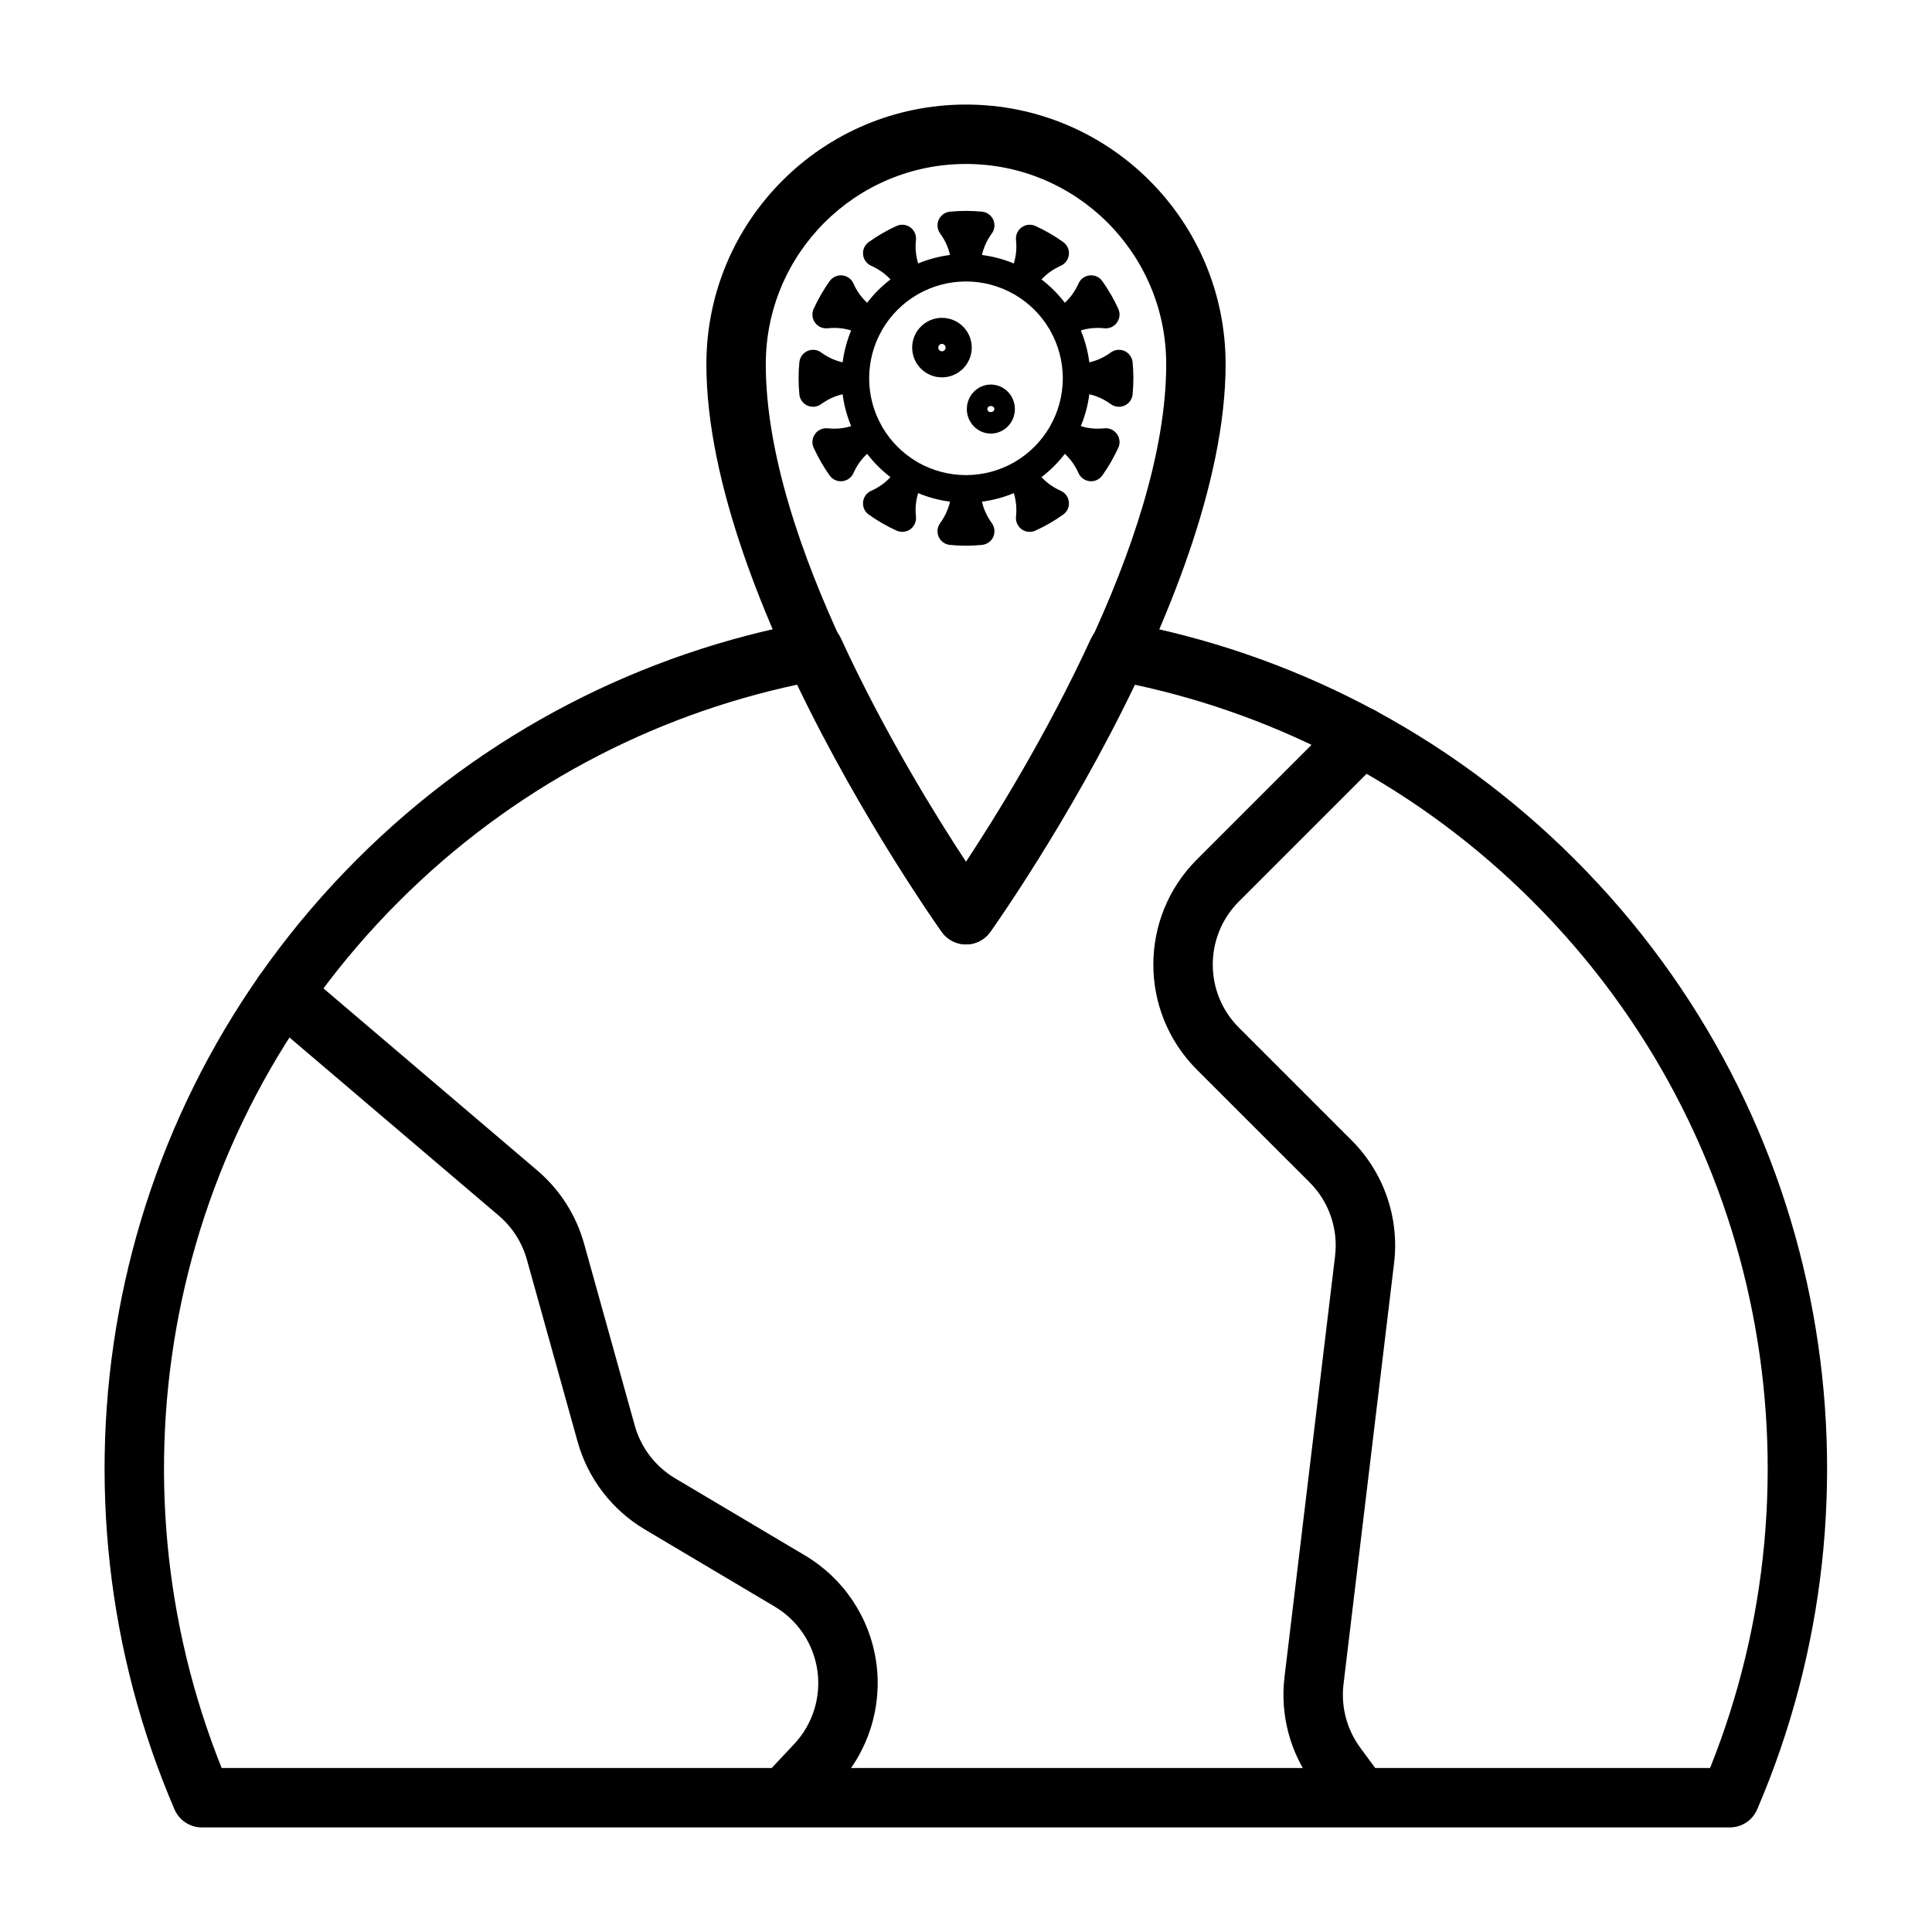 <?xml version="1.0" encoding="UTF-8"?>
<!-- Uploaded to: ICON Repo, www.svgrepo.com, Generator: ICON Repo Mixer Tools -->
<svg fill="#000000" width="800px" height="800px" version="1.1" viewBox="144 144 512 512" xmlns="http://www.w3.org/2000/svg">
 <g fill-rule="evenodd">
  <path d="m395.76 211.57c-0.457-2.031-1.34-3.938-2.613-5.699-0.77-1.055-0.914-2.457-0.379-3.637 0.535-1.195 1.684-2.016 2.977-2.141 2.832-0.27 5.668-0.27 8.5 0 1.289 0.125 2.441 0.945 2.977 2.141 0.535 1.18 0.395 2.582-0.379 3.637-1.273 1.762-2.156 3.668-2.613 5.699 2.898 0.379 5.746 1.133 8.438 2.25 0.613-1.984 0.82-4.062 0.582-6.234-0.125-1.289 0.441-2.582 1.496-3.336 1.07-0.77 2.457-0.914 3.652-0.363 2.582 1.18 5.039 2.598 7.352 4.25 1.07 0.754 1.652 2.031 1.512 3.336-0.125 1.289-0.945 2.426-2.141 2.961-2 0.898-3.699 2.094-5.117 3.621 2.332 1.777 4.41 3.856 6.188 6.188 1.527-1.418 2.738-3.117 3.621-5.102 0.535-1.211 1.668-2.031 2.977-2.156 1.289-0.125 2.566 0.441 3.336 1.512 1.637 2.312 3.055 4.769 4.234 7.352 0.551 1.195 0.41 2.582-0.363 3.652-0.754 1.055-2.031 1.637-3.336 1.496-2.172-0.234-4.25-0.031-6.234 0.582 1.117 2.707 1.891 5.543 2.25 8.438 2.047-0.457 3.938-1.324 5.699-2.613 1.055-0.77 2.457-0.914 3.652-0.379 1.195 0.551 2 1.684 2.125 2.992 0.27 2.816 0.27 5.652 0 8.484-0.125 1.309-0.93 2.441-2.125 2.977-1.195 0.535-2.598 0.395-3.652-0.379-1.762-1.273-3.652-2.156-5.699-2.613-0.363 2.914-1.133 5.746-2.25 8.438 1.984 0.629 4.062 0.82 6.234 0.582 1.309-0.125 2.582 0.441 3.336 1.512 0.77 1.055 0.914 2.457 0.363 3.637-1.18 2.582-2.598 5.055-4.234 7.352-0.77 1.07-2.047 1.652-3.336 1.512-1.309-0.125-2.441-0.945-2.977-2.141-0.883-2-2.094-3.699-3.621-5.102-1.777 2.312-3.856 4.394-6.188 6.172 1.418 1.527 3.117 2.738 5.117 3.621 1.195 0.535 2.016 1.668 2.141 2.977 0.141 1.309-0.441 2.566-1.512 3.336-2.312 1.637-4.769 3.07-7.352 4.234-1.195 0.551-2.582 0.41-3.652-0.348-1.055-0.77-1.621-2.047-1.496-3.352 0.234-2.172 0.031-4.25-0.582-6.234-2.691 1.133-5.543 1.891-8.438 2.266 0.457 2.031 1.34 3.922 2.613 5.684 0.77 1.055 0.914 2.457 0.379 3.652-0.535 1.195-1.684 2-2.977 2.125-2.832 0.285-5.668 0.285-8.5 0-1.289-0.125-2.441-0.93-2.977-2.125-0.535-1.195-0.395-2.598 0.379-3.652 1.273-1.762 2.156-3.652 2.613-5.684-2.898-0.379-5.746-1.133-8.438-2.266-0.613 1.984-0.82 4.062-0.582 6.234 0.125 1.309-0.441 2.582-1.496 3.352-1.07 0.754-2.457 0.898-3.652 0.348-2.582-1.164-5.039-2.598-7.352-4.234-1.07-0.77-1.652-2.031-1.512-3.336 0.125-1.309 0.945-2.441 2.141-2.977 2-0.883 3.699-2.094 5.117-3.621-2.332-1.777-4.41-3.856-6.188-6.172-1.527 1.402-2.738 3.102-3.621 5.102-0.535 1.195-1.668 2.016-2.977 2.141-1.289 0.141-2.566-0.441-3.336-1.512-1.637-2.297-3.055-4.769-4.234-7.352-0.551-1.18-0.41-2.582 0.363-3.637 0.754-1.07 2.031-1.637 3.336-1.512 2.172 0.234 4.25 0.047 6.234-0.582-1.117-2.691-1.891-5.527-2.25-8.438-2.047 0.457-3.938 1.34-5.699 2.613-1.055 0.77-2.457 0.914-3.652 0.379-1.195-0.535-2-1.668-2.125-2.977-0.27-2.832-0.27-5.668 0-8.484 0.125-1.309 0.93-2.441 2.125-2.992 1.195-0.535 2.598-0.395 3.652 0.379 1.762 1.289 3.652 2.156 5.699 2.613 0.363-2.898 1.133-5.731 2.25-8.438-1.984-0.613-4.062-0.82-6.234-0.582-1.309 0.141-2.582-0.441-3.336-1.496-0.77-1.07-0.914-2.457-0.363-3.652 1.18-2.582 2.598-5.039 4.234-7.352 0.77-1.07 2.047-1.637 3.336-1.512 1.309 0.125 2.441 0.945 2.977 2.156 0.883 1.984 2.094 3.684 3.621 5.102 1.777-2.332 3.856-4.41 6.188-6.188-1.418-1.527-3.117-2.723-5.117-3.621-1.195-0.535-2.016-1.668-2.141-2.961-0.141-1.309 0.441-2.582 1.512-3.336 2.312-1.652 4.769-3.07 7.352-4.25 1.195-0.551 2.582-0.41 3.652 0.363 1.055 0.754 1.621 2.047 1.496 3.336-0.234 2.172-0.031 4.25 0.582 6.234 2.691-1.117 5.543-1.875 8.438-2.25zm4.234 7.023h-0.172c-4.394 0.031-8.691 1.18-12.5 3.352l-0.156 0.078-0.156 0.094c-3.777 2.219-6.926 5.367-9.148 9.148l-0.094 0.156-0.078 0.156c-2.172 3.809-3.32 8.109-3.352 12.5v0.344c0.031 4.394 1.18 8.691 3.352 12.5l0.078 0.156 0.094 0.156c2.219 3.777 5.367 6.926 9.148 9.148l0.312 0.188c3.809 2.156 8.109 3.305 12.5 3.336l0.172 0.016 0.172-0.016c4.394-0.031 8.691-1.18 12.5-3.336l0.312-0.188c3.777-2.219 6.926-5.367 9.148-9.148l0.094-0.156 0.078-0.156c2.172-3.809 3.32-8.109 3.352-12.5v-0.344c-0.031-4.394-1.18-8.691-3.352-12.5l-0.078-0.156-0.094-0.156c-2.219-3.777-5.367-6.926-9.148-9.148l-0.156-0.094-0.156-0.078c-3.809-2.172-8.109-3.32-12.5-3.352z"/>
  <path d="m393.62 228.23c-4.344 0-7.887 3.527-7.887 7.887 0 4.359 3.543 7.887 7.887 7.887 4.359 0 7.902-3.527 7.902-7.887 0-4.359-3.543-7.887-7.902-7.887zm0 8.863c-0.535 0-0.961-0.441-0.961-0.977 0-0.535 0.426-0.977 0.961-0.977 0.551 0 0.977 0.441 0.977 0.977 0 0.535-0.426 0.977-0.977 0.977z"/>
  <path d="m406.58 245.91c-3.465 0-6.359 2.867-6.359 6.488 0 3.637 2.898 6.504 6.359 6.504 3.481 0 6.375-2.867 6.375-6.504 0-3.621-2.898-6.488-6.375-6.488zm0 7.305c-0.473 0-0.93-0.316-0.93-0.82 0-0.488 0.457-0.805 0.93-0.805s0.93 0.316 0.93 0.805c0 0.504-0.457 0.82-0.93 0.82z"/>
  <path d="m510.8 615.75s-3.086-4.203-6.344-8.629c-3.543-4.832-5.133-10.848-4.41-16.801 3.055-25.504 10.059-83.836 13.398-111.58 1.449-11.996-2.707-23.992-11.242-32.527-8.203-8.203-19.742-19.742-29.898-29.898-9.211-9.211-9.211-24.168 0-33.395l38.07-38.07c3.07-3.07 3.07-8.062 0-11.133-3.07-3.07-8.062-3.07-11.133 0l-38.07 38.07c-15.367 15.367-15.367 40.289 0 55.672 10.156 10.141 21.695 21.68 29.898 29.883 5.117 5.117 7.606 12.312 6.738 19.508-3.32 27.758-10.344 86.09-13.398 111.58-1.195 9.934 1.434 19.949 7.367 28.008 3.242 4.426 6.328 8.629 6.328 8.629l12.691-9.32z"/>
  <path d="m357.65 625.8s3.496-3.699 8.266-8.785c8.172-8.707 11.965-20.641 10.297-32.465-1.668-11.824-8.613-22.246-18.879-28.34-12.359-7.336-25.488-15.145-34.418-20.438-5.227-3.117-9.055-8.109-10.691-13.965-3.824-13.746-9.965-35.785-13.43-48.207-2.109-7.559-6.422-14.328-12.406-19.414-17.871-15.207-62.203-52.965-62.203-52.965-3.32-2.816-8.281-2.426-11.098 0.883-2.816 3.305-2.426 8.281 0.883 11.098 0 0 44.352 37.754 62.219 52.965 3.59 3.055 6.172 7.117 7.445 11.652 3.449 12.422 9.605 34.465 13.43 48.207 2.707 9.762 9.102 18.105 17.805 23.285 8.926 5.289 22.059 13.082 34.418 20.438 6.156 3.652 10.328 9.902 11.336 17.004 0.992 7.086-1.273 14.25-6.188 19.477-4.769 5.086-8.266 8.801-8.266 8.801l11.477 10.77z"/>
  <path d="m400 372.4c7.856-11.934 21.555-34.039 33.109-59.148 1.512-3.273 5.039-5.102 8.582-4.441 43.863 8.109 85.805 29.094 119.69 62.992 68.016 68 84.105 168.38 48.285 251.71-1.242 2.898-4.078 4.769-7.227 4.769h-404.95c-3.148 0-6-1.875-7.242-4.769-35.816-83.332-19.711-183.72 48.285-251.71 33.914-33.914 75.871-54.914 119.77-63.008 3.543-0.66 7.086 1.18 8.582 4.441 11.555 25.113 25.27 47.215 33.125 59.168zm-44.777-46.949c-38.699 8.281-75.523 27.441-105.56 57.48-62.016 62.031-77.664 152.98-46.918 229.61h394.44c30.73-76.625 15.098-167.58-46.934-229.61-30.023-30.023-66.816-49.168-105.48-57.465-17.523 36.512-38.367 65.543-38.367 65.543-1.48 2.062-3.856 3.273-6.391 3.273s-4.914-1.211-6.391-3.273c0 0-20.844-29.031-38.383-65.559z"/>
  <path d="m468.8 240.51c0-37.992-30.797-68.801-68.801-68.801v7.871-7.871c-38.008 0-68.801 30.812-68.801 68.801 0 62.867 62.41 150.5 62.41 150.5 1.48 2.062 3.856 3.273 6.391 3.273s4.914-1.211 6.391-3.273c0 0 62.41-87.633 62.41-150.5zm-68.801 131.96c15.367-23.176 53.059-84.859 53.059-131.96 0-29.301-23.758-53.059-53.059-53.059v-7.871 7.871c-29.301 0-53.059 23.758-53.059 53.059 0 47.105 37.691 108.79 53.059 131.96z"/>
 </g>
</svg>